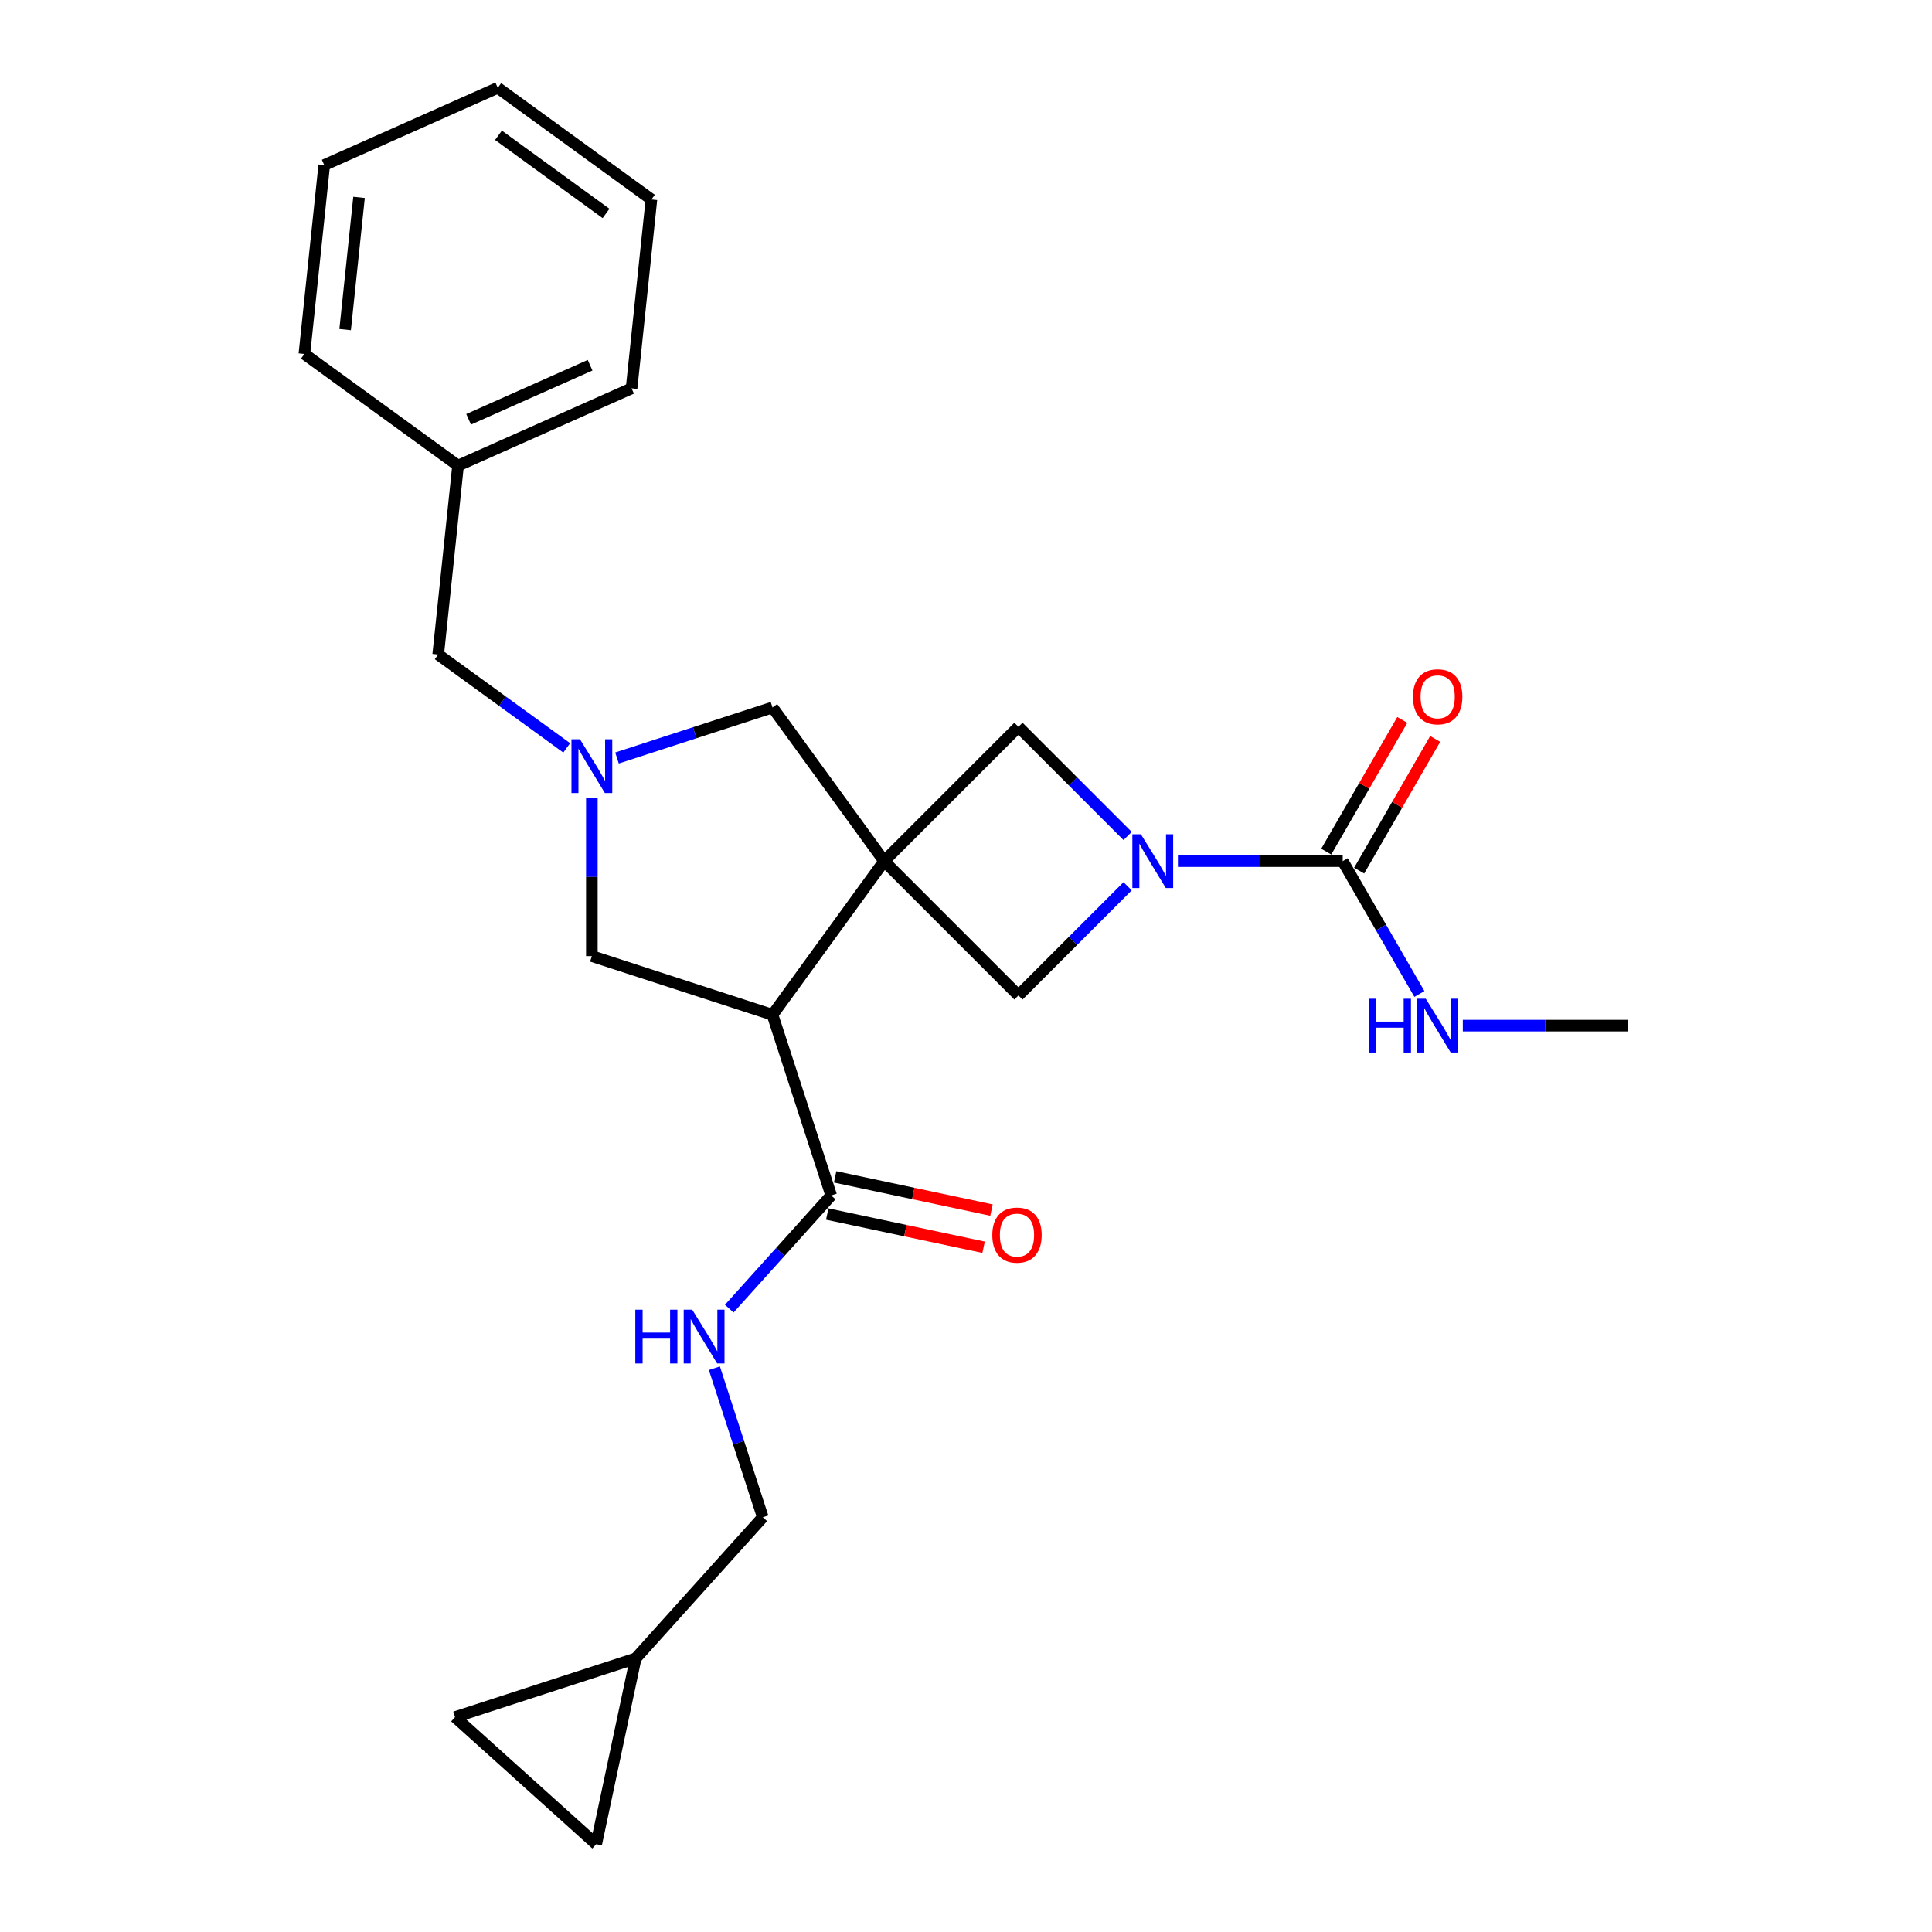 <?xml version='1.0' encoding='iso-8859-1'?>
<svg version='1.1' baseProfile='full'
              xmlns='http://www.w3.org/2000/svg'
                      xmlns:rdkit='http://www.rdkit.org/xml'
                      xmlns:xlink='http://www.w3.org/1999/xlink'
                  xml:space='preserve'
width='1000px' height='1000px' viewBox='0 0 1000 1000'>
<!-- END OF HEADER -->
<rect style='opacity:1.0;fill:#FFFFFF;stroke:none' width='1000' height='1000' x='0' y='0'> </rect>
<path class='bond-0' d='M 457.634,445.721 L 399.847,525.257' style='fill:none;fill-rule:evenodd;stroke:#000000;stroke-width:6px;stroke-linecap:butt;stroke-linejoin:miter;stroke-opacity:1' />
<path class='bond-4' d='M 457.634,445.721 L 527.151,376.203' style='fill:none;fill-rule:evenodd;stroke:#000000;stroke-width:6px;stroke-linecap:butt;stroke-linejoin:miter;stroke-opacity:1' />
<path class='bond-5' d='M 457.634,445.721 L 527.151,515.238' style='fill:none;fill-rule:evenodd;stroke:#000000;stroke-width:6px;stroke-linecap:butt;stroke-linejoin:miter;stroke-opacity:1' />
<path class='bond-7' d='M 457.634,445.721 L 399.847,366.184' style='fill:none;fill-rule:evenodd;stroke:#000000;stroke-width:6px;stroke-linecap:butt;stroke-linejoin:miter;stroke-opacity:1' />
<path class='bond-6' d='M 399.847,525.257 L 430.227,618.759' style='fill:none;fill-rule:evenodd;stroke:#000000;stroke-width:6px;stroke-linecap:butt;stroke-linejoin:miter;stroke-opacity:1' />
<path class='bond-8' d='M 399.847,525.257 L 306.346,494.877' style='fill:none;fill-rule:evenodd;stroke:#000000;stroke-width:6px;stroke-linecap:butt;stroke-linejoin:miter;stroke-opacity:1' />
<path class='bond-1' d='M 583.652,458.737 L 555.402,486.988' style='fill:none;fill-rule:evenodd;stroke:#0000FF;stroke-width:6px;stroke-linecap:butt;stroke-linejoin:miter;stroke-opacity:1' />
<path class='bond-1' d='M 555.402,486.988 L 527.151,515.238' style='fill:none;fill-rule:evenodd;stroke:#000000;stroke-width:6px;stroke-linecap:butt;stroke-linejoin:miter;stroke-opacity:1' />
<path class='bond-2' d='M 609.686,445.721 L 652.334,445.721' style='fill:none;fill-rule:evenodd;stroke:#0000FF;stroke-width:6px;stroke-linecap:butt;stroke-linejoin:miter;stroke-opacity:1' />
<path class='bond-2' d='M 652.334,445.721 L 694.982,445.721' style='fill:none;fill-rule:evenodd;stroke:#000000;stroke-width:6px;stroke-linecap:butt;stroke-linejoin:miter;stroke-opacity:1' />
<path class='bond-25' d='M 583.652,432.704 L 555.402,404.454' style='fill:none;fill-rule:evenodd;stroke:#0000FF;stroke-width:6px;stroke-linecap:butt;stroke-linejoin:miter;stroke-opacity:1' />
<path class='bond-25' d='M 555.402,404.454 L 527.151,376.203' style='fill:none;fill-rule:evenodd;stroke:#000000;stroke-width:6px;stroke-linecap:butt;stroke-linejoin:miter;stroke-opacity:1' />
<path class='bond-13' d='M 703.496,450.636 L 723.176,416.55' style='fill:none;fill-rule:evenodd;stroke:#000000;stroke-width:6px;stroke-linecap:butt;stroke-linejoin:miter;stroke-opacity:1' />
<path class='bond-13' d='M 723.176,416.55 L 742.856,382.464' style='fill:none;fill-rule:evenodd;stroke:#FF0000;stroke-width:6px;stroke-linecap:butt;stroke-linejoin:miter;stroke-opacity:1' />
<path class='bond-13' d='M 686.468,440.805 L 706.148,406.719' style='fill:none;fill-rule:evenodd;stroke:#000000;stroke-width:6px;stroke-linecap:butt;stroke-linejoin:miter;stroke-opacity:1' />
<path class='bond-13' d='M 706.148,406.719 L 725.827,372.632' style='fill:none;fill-rule:evenodd;stroke:#FF0000;stroke-width:6px;stroke-linecap:butt;stroke-linejoin:miter;stroke-opacity:1' />
<path class='bond-16' d='M 694.982,445.721 L 714.832,480.102' style='fill:none;fill-rule:evenodd;stroke:#000000;stroke-width:6px;stroke-linecap:butt;stroke-linejoin:miter;stroke-opacity:1' />
<path class='bond-16' d='M 714.832,480.102 L 734.682,514.483' style='fill:none;fill-rule:evenodd;stroke:#0000FF;stroke-width:6px;stroke-linecap:butt;stroke-linejoin:miter;stroke-opacity:1' />
<path class='bond-3' d='M 319.362,392.335 L 359.605,379.259' style='fill:none;fill-rule:evenodd;stroke:#0000FF;stroke-width:6px;stroke-linecap:butt;stroke-linejoin:miter;stroke-opacity:1' />
<path class='bond-3' d='M 359.605,379.259 L 399.847,366.184' style='fill:none;fill-rule:evenodd;stroke:#000000;stroke-width:6px;stroke-linecap:butt;stroke-linejoin:miter;stroke-opacity:1' />
<path class='bond-15' d='M 293.329,387.107 L 260.069,362.942' style='fill:none;fill-rule:evenodd;stroke:#0000FF;stroke-width:6px;stroke-linecap:butt;stroke-linejoin:miter;stroke-opacity:1' />
<path class='bond-15' d='M 260.069,362.942 L 226.809,338.777' style='fill:none;fill-rule:evenodd;stroke:#000000;stroke-width:6px;stroke-linecap:butt;stroke-linejoin:miter;stroke-opacity:1' />
<path class='bond-26' d='M 306.346,412.943 L 306.346,453.91' style='fill:none;fill-rule:evenodd;stroke:#0000FF;stroke-width:6px;stroke-linecap:butt;stroke-linejoin:miter;stroke-opacity:1' />
<path class='bond-26' d='M 306.346,453.91 L 306.346,494.877' style='fill:none;fill-rule:evenodd;stroke:#000000;stroke-width:6px;stroke-linecap:butt;stroke-linejoin:miter;stroke-opacity:1' />
<path class='bond-9' d='M 430.227,618.759 L 403.843,648.061' style='fill:none;fill-rule:evenodd;stroke:#000000;stroke-width:6px;stroke-linecap:butt;stroke-linejoin:miter;stroke-opacity:1' />
<path class='bond-9' d='M 403.843,648.061 L 377.46,677.363' style='fill:none;fill-rule:evenodd;stroke:#0000FF;stroke-width:6px;stroke-linecap:butt;stroke-linejoin:miter;stroke-opacity:1' />
<path class='bond-14' d='M 428.183,628.375 L 468.646,636.976' style='fill:none;fill-rule:evenodd;stroke:#000000;stroke-width:6px;stroke-linecap:butt;stroke-linejoin:miter;stroke-opacity:1' />
<path class='bond-14' d='M 468.646,636.976 L 509.109,645.576' style='fill:none;fill-rule:evenodd;stroke:#FF0000;stroke-width:6px;stroke-linecap:butt;stroke-linejoin:miter;stroke-opacity:1' />
<path class='bond-14' d='M 432.271,609.142 L 472.734,617.743' style='fill:none;fill-rule:evenodd;stroke:#000000;stroke-width:6px;stroke-linecap:butt;stroke-linejoin:miter;stroke-opacity:1' />
<path class='bond-14' d='M 472.734,617.743 L 513.197,626.343' style='fill:none;fill-rule:evenodd;stroke:#FF0000;stroke-width:6px;stroke-linecap:butt;stroke-linejoin:miter;stroke-opacity:1' />
<path class='bond-17' d='M 369.765,708.198 L 382.294,746.759' style='fill:none;fill-rule:evenodd;stroke:#0000FF;stroke-width:6px;stroke-linecap:butt;stroke-linejoin:miter;stroke-opacity:1' />
<path class='bond-17' d='M 382.294,746.759 L 394.823,785.32' style='fill:none;fill-rule:evenodd;stroke:#000000;stroke-width:6px;stroke-linecap:butt;stroke-linejoin:miter;stroke-opacity:1' />
<path class='bond-10' d='M 329.039,858.381 L 394.823,785.32' style='fill:none;fill-rule:evenodd;stroke:#000000;stroke-width:6px;stroke-linecap:butt;stroke-linejoin:miter;stroke-opacity:1' />
<path class='bond-11' d='M 329.039,858.381 L 308.599,954.545' style='fill:none;fill-rule:evenodd;stroke:#000000;stroke-width:6px;stroke-linecap:butt;stroke-linejoin:miter;stroke-opacity:1' />
<path class='bond-12' d='M 329.039,858.381 L 235.538,888.761' style='fill:none;fill-rule:evenodd;stroke:#000000;stroke-width:6px;stroke-linecap:butt;stroke-linejoin:miter;stroke-opacity:1' />
<path class='bond-27' d='M 308.599,954.545 L 235.538,888.761' style='fill:none;fill-rule:evenodd;stroke:#000000;stroke-width:6px;stroke-linecap:butt;stroke-linejoin:miter;stroke-opacity:1' />
<path class='bond-18' d='M 226.809,338.777 L 237.086,241.003' style='fill:none;fill-rule:evenodd;stroke:#000000;stroke-width:6px;stroke-linecap:butt;stroke-linejoin:miter;stroke-opacity:1' />
<path class='bond-19' d='M 757.155,530.862 L 799.803,530.862' style='fill:none;fill-rule:evenodd;stroke:#0000FF;stroke-width:6px;stroke-linecap:butt;stroke-linejoin:miter;stroke-opacity:1' />
<path class='bond-19' d='M 799.803,530.862 L 842.451,530.862' style='fill:none;fill-rule:evenodd;stroke:#000000;stroke-width:6px;stroke-linecap:butt;stroke-linejoin:miter;stroke-opacity:1' />
<path class='bond-20' d='M 237.086,241.003 L 326.899,201.016' style='fill:none;fill-rule:evenodd;stroke:#000000;stroke-width:6px;stroke-linecap:butt;stroke-linejoin:miter;stroke-opacity:1' />
<path class='bond-20' d='M 242.56,217.042 L 305.429,189.051' style='fill:none;fill-rule:evenodd;stroke:#000000;stroke-width:6px;stroke-linecap:butt;stroke-linejoin:miter;stroke-opacity:1' />
<path class='bond-21' d='M 237.086,241.003 L 157.549,183.216' style='fill:none;fill-rule:evenodd;stroke:#000000;stroke-width:6px;stroke-linecap:butt;stroke-linejoin:miter;stroke-opacity:1' />
<path class='bond-23' d='M 326.899,201.016 L 337.175,103.241' style='fill:none;fill-rule:evenodd;stroke:#000000;stroke-width:6px;stroke-linecap:butt;stroke-linejoin:miter;stroke-opacity:1' />
<path class='bond-22' d='M 157.549,183.216 L 167.825,85.442' style='fill:none;fill-rule:evenodd;stroke:#000000;stroke-width:6px;stroke-linecap:butt;stroke-linejoin:miter;stroke-opacity:1' />
<path class='bond-22' d='M 178.645,170.605 L 185.839,102.163' style='fill:none;fill-rule:evenodd;stroke:#000000;stroke-width:6px;stroke-linecap:butt;stroke-linejoin:miter;stroke-opacity:1' />
<path class='bond-24' d='M 167.825,85.442 L 257.639,45.455' style='fill:none;fill-rule:evenodd;stroke:#000000;stroke-width:6px;stroke-linecap:butt;stroke-linejoin:miter;stroke-opacity:1' />
<path class='bond-28' d='M 337.175,103.241 L 257.639,45.455' style='fill:none;fill-rule:evenodd;stroke:#000000;stroke-width:6px;stroke-linecap:butt;stroke-linejoin:miter;stroke-opacity:1' />
<path class='bond-28' d='M 313.687,110.481 L 258.012,70.03' style='fill:none;fill-rule:evenodd;stroke:#000000;stroke-width:6px;stroke-linecap:butt;stroke-linejoin:miter;stroke-opacity:1' />
<path  class='atom-2' d='M 590.515 431.8
L 599.638 446.546
Q 600.543 448.002, 601.998 450.636
Q 603.453 453.271, 603.531 453.428
L 603.531 431.8
L 607.228 431.8
L 607.228 459.642
L 603.413 459.642
L 593.621 443.518
Q 592.481 441.631, 591.262 439.468
Q 590.082 437.305, 589.728 436.637
L 589.728 459.642
L 586.11 459.642
L 586.11 431.8
L 590.515 431.8
' fill='#0000FF'/>
<path  class='atom-4' d='M 300.191 382.643
L 309.315 397.39
Q 310.219 398.845, 311.674 401.48
Q 313.129 404.115, 313.208 404.272
L 313.208 382.643
L 316.905 382.643
L 316.905 410.485
L 313.09 410.485
L 303.298 394.362
Q 302.158 392.474, 300.939 390.312
Q 299.759 388.149, 299.405 387.48
L 299.405 410.485
L 295.787 410.485
L 295.787 382.643
L 300.191 382.643
' fill='#0000FF'/>
<path  class='atom-10' d='M 328.834 677.898
L 332.609 677.898
L 332.609 689.735
L 346.845 689.735
L 346.845 677.898
L 350.62 677.898
L 350.62 705.74
L 346.845 705.74
L 346.845 692.881
L 332.609 692.881
L 332.609 705.74
L 328.834 705.74
L 328.834 677.898
' fill='#0000FF'/>
<path  class='atom-10' d='M 358.289 677.898
L 367.412 692.645
Q 368.317 694.1, 369.772 696.735
Q 371.227 699.37, 371.305 699.527
L 371.305 677.898
L 375.002 677.898
L 375.002 705.74
L 371.187 705.74
L 361.395 689.617
Q 360.255 687.729, 359.036 685.567
Q 357.856 683.404, 357.502 682.735
L 357.502 705.74
L 353.884 705.74
L 353.884 677.898
L 358.289 677.898
' fill='#0000FF'/>
<path  class='atom-14' d='M 731.358 360.658
Q 731.358 353.973, 734.661 350.237
Q 737.964 346.501, 744.138 346.501
Q 750.312 346.501, 753.616 350.237
Q 756.919 353.973, 756.919 360.658
Q 756.919 367.422, 753.576 371.276
Q 750.234 375.09, 744.138 375.09
Q 738.004 375.09, 734.661 371.276
Q 731.358 367.461, 731.358 360.658
M 744.138 371.944
Q 748.385 371.944, 750.666 369.113
Q 752.987 366.242, 752.987 360.658
Q 752.987 355.192, 750.666 352.439
Q 748.385 349.647, 744.138 349.647
Q 739.891 349.647, 737.571 352.4
Q 735.29 355.152, 735.29 360.658
Q 735.29 366.281, 737.571 369.113
Q 739.891 371.944, 744.138 371.944
' fill='#FF0000'/>
<path  class='atom-15' d='M 513.611 639.278
Q 513.611 632.592, 516.914 628.856
Q 520.218 625.121, 526.392 625.121
Q 532.566 625.121, 535.869 628.856
Q 539.172 632.592, 539.172 639.278
Q 539.172 646.041, 535.83 649.895
Q 532.487 653.71, 526.392 653.71
Q 520.257 653.71, 516.914 649.895
Q 513.611 646.081, 513.611 639.278
M 526.392 650.564
Q 530.639 650.564, 532.92 647.732
Q 535.24 644.862, 535.24 639.278
Q 535.24 633.811, 532.92 631.059
Q 530.639 628.267, 526.392 628.267
Q 522.145 628.267, 519.824 631.019
Q 517.544 633.772, 517.544 639.278
Q 517.544 644.901, 519.824 647.732
Q 522.145 650.564, 526.392 650.564
' fill='#FF0000'/>
<path  class='atom-17' d='M 708.529 516.941
L 712.305 516.941
L 712.305 528.778
L 726.54 528.778
L 726.54 516.941
L 730.316 516.941
L 730.316 544.783
L 726.54 544.783
L 726.54 531.924
L 712.305 531.924
L 712.305 544.783
L 708.529 544.783
L 708.529 516.941
' fill='#0000FF'/>
<path  class='atom-17' d='M 737.984 516.941
L 747.107 531.688
Q 748.012 533.143, 749.467 535.778
Q 750.922 538.413, 751.001 538.57
L 751.001 516.941
L 754.697 516.941
L 754.697 544.783
L 750.883 544.783
L 741.091 528.66
Q 739.95 526.772, 738.731 524.609
Q 737.551 522.447, 737.197 521.778
L 737.197 544.783
L 733.58 544.783
L 733.58 516.941
L 737.984 516.941
' fill='#0000FF'/>
</svg>
